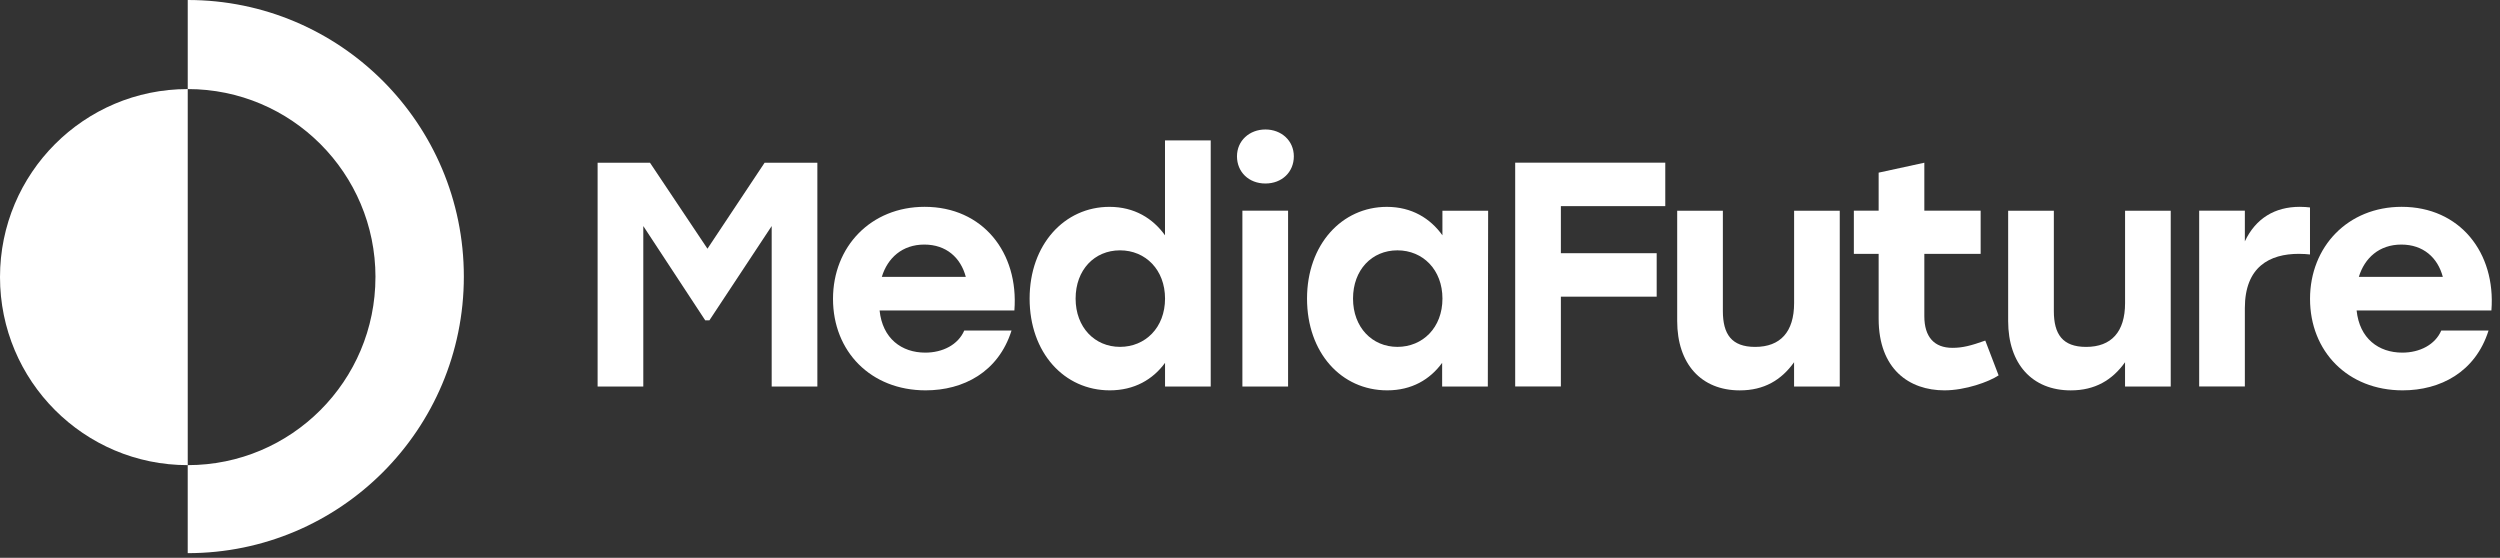 <svg width="251" height="56" viewBox="0 0 251 56" fill="none" xmlns="http://www.w3.org/2000/svg">
<rect x="0" y="0" width="251" height="56" fill="#333333" stroke="none"/>
<path d="M82.063 16.337V38.807H77.477V22.695L71.223 32.164H70.806L64.587 22.695V38.807H60V16.337H65.258L71.029 24.97L76.767 16.337H82.057H82.063Z" fill="white"/>
<path d="M101.842 31.168H88.311C88.6 33.993 90.525 35.404 92.898 35.404C94.662 35.404 96.201 34.602 96.81 33.188H101.556C100.241 37.362 96.716 39.191 92.933 39.191C87.417 39.191 83.634 35.275 83.634 30.011C83.634 24.747 87.448 20.765 92.835 20.765C98.671 20.765 102.294 25.357 101.845 31.164L101.842 31.168ZM88.534 27.799H96.967C96.455 25.872 95.011 24.555 92.798 24.555C90.584 24.555 89.109 25.904 88.534 27.799Z" fill="white"/>
<path d="M121.556 14.09V38.807H116.97V36.431C115.752 38.1 113.89 39.191 111.422 39.191C106.836 39.191 103.373 35.404 103.373 29.98C103.373 24.555 106.867 20.768 111.388 20.768C113.89 20.768 115.748 21.925 116.966 23.625V14.094H121.553L121.556 14.09ZM116.97 29.98C116.97 27.091 115.014 25.134 112.449 25.134C109.884 25.134 107.991 27.091 107.991 29.98C107.991 32.868 109.915 34.825 112.449 34.825C114.982 34.825 116.97 32.899 116.97 29.98Z" fill="white"/>
<path d="M129.901 15.696C129.901 17.268 128.714 18.424 127.047 18.424C125.38 18.424 124.193 17.268 124.193 15.696C124.193 14.125 125.443 13 127.047 13C128.651 13 129.901 14.122 129.901 15.696ZM124.736 21.152H129.323V38.807H124.736V21.152Z" fill="white"/>
<path d="M149.409 21.152L149.377 38.807H144.791V36.431C143.573 38.1 141.746 39.191 139.275 39.191C134.657 39.191 131.226 35.404 131.226 29.98C131.226 24.555 134.72 20.769 139.24 20.769C141.742 20.769 143.601 21.925 144.819 23.625V21.155H149.406L149.409 21.152ZM144.822 29.98C144.822 27.092 142.866 25.134 140.301 25.134C137.737 25.134 135.844 27.092 135.844 29.98C135.844 32.868 137.768 34.826 140.301 34.826C142.835 34.826 144.822 32.899 144.822 29.98Z" fill="white"/>
<path d="M156.712 20.703V25.42H166.331V29.785H156.712V38.804H152.125V16.334H167.194V20.699H156.708L156.712 20.703Z" fill="white"/>
<path d="M184.711 21.152V38.807H180.125V36.369C178.841 38.166 177.111 39.194 174.675 39.194C170.794 39.194 168.39 36.529 168.39 32.23V21.155H172.976V31.233C172.976 33.543 173.843 34.829 176.216 34.829C178.75 34.829 180.128 33.32 180.128 30.432V21.155H184.714L184.711 21.152Z" fill="white"/>
<path d="M200.659 37.689C199.698 38.33 197.338 39.191 195.222 39.191C191.693 39.191 188.616 37.073 188.616 32V25.486H186.127V21.152H188.616V17.334L193.203 16.337V21.152H198.857V25.486H193.203V31.746C193.203 33.833 194.198 34.923 196.025 34.923C197.052 34.923 197.878 34.706 199.322 34.194L200.662 37.692L200.659 37.689Z" fill="white"/>
<path d="M217.941 21.152V38.807H213.354V36.369C212.07 38.166 210.34 39.194 207.904 39.194C204.024 39.194 201.619 36.529 201.619 32.23V21.155H206.206V31.233C206.206 33.543 207.072 34.829 209.446 34.829C211.979 34.829 213.357 33.32 213.357 30.432V21.155H217.944L217.941 21.152Z" fill="white"/>
<path d="M231.923 20.831V25.549C231.571 25.517 231.314 25.486 230.802 25.486C227.886 25.486 225.383 26.771 225.383 30.941V38.804H220.797V21.149H225.383V24.232C226.473 21.922 228.397 20.765 230.899 20.765C231.317 20.765 231.637 20.797 231.926 20.828L231.923 20.831Z" fill="white"/>
<path d="M250.135 31.168H236.604C236.893 33.993 238.818 35.404 241.191 35.404C242.955 35.404 244.494 34.602 245.103 33.188H249.849C248.534 37.362 245.008 39.191 241.226 39.191C235.71 39.191 231.927 35.275 231.927 30.011C231.927 24.747 235.741 20.765 241.128 20.765C246.964 20.765 250.587 25.357 250.138 31.164L250.135 31.168ZM236.827 27.799H245.26C244.748 25.872 243.304 24.555 241.091 24.555C238.877 24.555 237.402 25.904 236.827 27.799Z" fill="white"/>
<path d="M18.849 46.697V8.942C8.439 8.942 0 17.394 0 27.821C0 38.247 8.439 46.7 18.849 46.7V46.697Z" fill="white"/>
<path d="M37.695 27.821C37.695 38.247 29.256 46.7 18.847 46.7V55.537C34.158 55.537 46.57 43.105 46.57 27.77C46.57 12.434 34.16 0 18.849 0V8.942C29.259 8.942 37.698 17.394 37.698 27.821H37.695Z" fill="white"/>
</svg>
